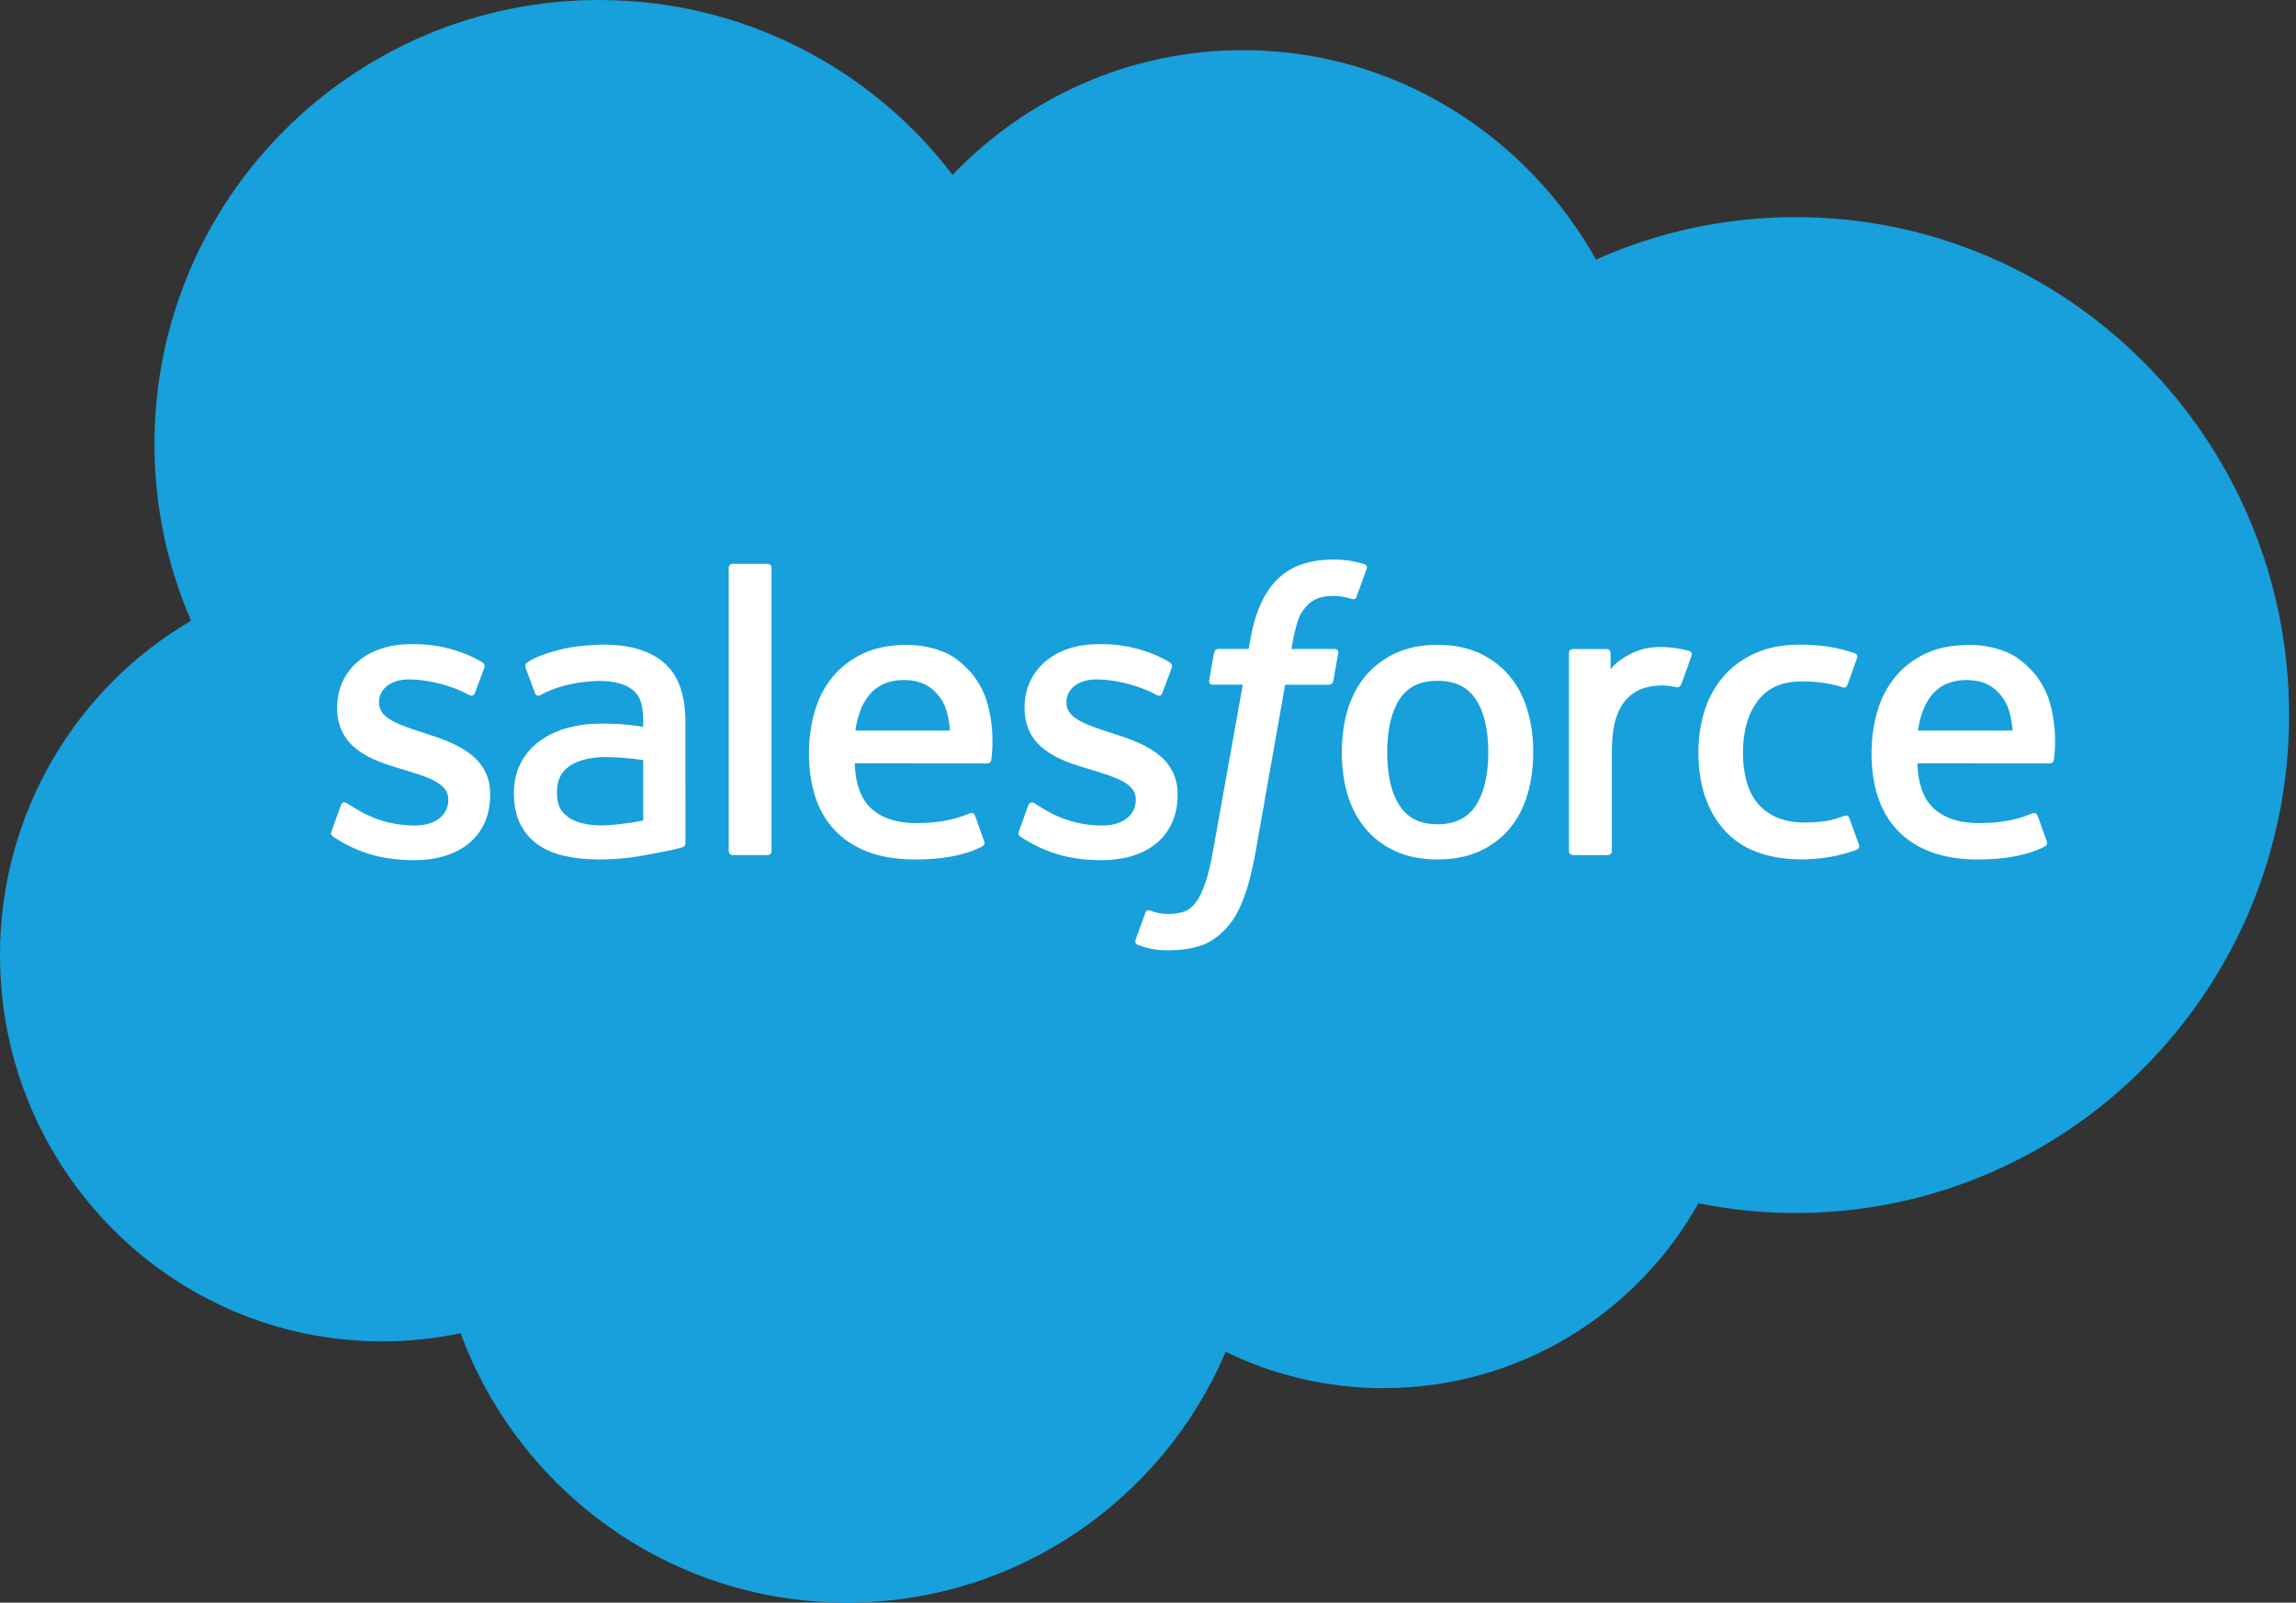 <?xml version="1.0" encoding="UTF-8"?>
<svg xmlns="http://www.w3.org/2000/svg" width="278" height="194" viewBox="0 0 278 194" fill="none">
  <rect x="0" y="0" width="278" height="194" fill="#333333" stroke="none"/>
  <path d="M115.34 21.159C124.28 11.845 136.725 6.071 150.486 6.071C168.783 6.071 184.744 16.272 193.245 31.42C200.631 28.118 208.808 26.284 217.414 26.284C250.414 26.284 277.165 53.268 277.165 86.557C277.165 119.849 250.41 146.834 217.414 146.834C213.388 146.834 209.451 146.433 205.643 145.662C198.159 159.014 183.892 168.036 167.518 168.036C160.665 168.036 154.181 166.451 148.407 163.636C140.818 181.485 123.14 194 102.533 194C81.074 194 62.785 180.422 55.768 161.381C52.7 162.031 49.522 162.374 46.259 162.374C20.712 162.37 0 141.445 0 115.628C0 98.328 9.306 83.22 23.133 75.14C20.287 68.59 18.702 61.359 18.702 53.759C18.702 24.068 42.805 0 72.539 0C89.991 0 105.504 8.298 115.34 21.159Z" fill="#17A0DB"></path>
  <path d="M40.148 100.604C39.972 101.06 40.21 101.153 40.264 101.231C40.786 101.609 41.316 101.881 41.849 102.185C44.676 103.684 47.344 104.124 50.136 104.124C55.821 104.124 59.352 101.099 59.352 96.231V96.138C59.352 91.637 55.369 90.001 51.631 88.821L51.144 88.662C48.325 87.747 45.891 86.956 45.891 85.099V85.001C45.891 83.413 47.312 82.245 49.516 82.245C51.966 82.245 54.87 83.058 56.743 84.094C56.743 84.094 57.292 84.448 57.495 83.915C57.604 83.631 58.554 81.08 58.651 80.804C58.757 80.504 58.57 80.282 58.375 80.165C56.237 78.865 53.286 77.977 50.229 77.977L49.66 77.981C44.458 77.981 40.825 81.123 40.825 85.628V85.722C40.825 90.472 44.832 92.01 48.586 93.085L49.189 93.272C51.927 94.113 54.282 94.837 54.282 96.761V96.854C54.282 98.614 52.752 99.927 50.28 99.927C49.322 99.927 46.261 99.907 42.955 97.82C42.558 97.586 42.324 97.419 42.017 97.232C41.853 97.131 41.448 96.952 41.269 97.489L40.148 100.604Z" fill="white"></path>
  <path d="M123.381 100.604C123.206 101.06 123.443 101.153 123.498 101.231C124.02 101.609 124.549 101.881 125.083 102.185C127.91 103.684 130.577 104.124 133.369 104.124C139.054 104.124 142.586 101.099 142.586 96.231V96.138C142.586 91.637 138.602 90.001 134.864 88.821L134.377 88.662C131.558 87.747 129.125 86.956 129.125 85.099V85.001C129.125 83.413 130.546 82.245 132.75 82.245C135.199 82.245 138.104 83.058 139.977 84.094C139.977 84.094 140.526 84.448 140.728 83.915C140.837 83.631 141.787 81.08 141.885 80.804C141.99 80.504 141.803 80.282 141.608 80.165C139.471 78.865 136.519 77.977 133.462 77.977L132.894 77.981C127.692 77.981 124.059 81.123 124.059 85.628V85.722C124.059 90.472 128.066 92.01 131.819 93.085L132.423 93.272C135.16 94.113 137.52 94.837 137.52 96.761V96.854C137.52 98.614 135.986 99.927 133.513 99.927C132.555 99.927 129.495 99.907 126.189 97.82C125.791 97.586 125.554 97.427 125.254 97.232C125.153 97.166 124.67 96.979 124.503 97.489L123.381 100.604Z" fill="white"></path>
  <path d="M180.202 91.07C180.202 93.823 179.688 95.988 178.679 97.522C177.678 99.037 176.168 99.776 174.061 99.776C171.95 99.776 170.444 99.04 169.462 97.522C168.465 95.995 167.963 93.823 167.963 91.07C167.963 88.321 168.469 86.159 169.462 84.641C170.444 83.142 171.95 82.41 174.061 82.41C176.168 82.41 177.682 83.142 178.683 84.641C179.688 86.156 180.202 88.321 180.202 91.07ZM184.948 85.969C184.481 84.392 183.757 83.005 182.787 81.845C181.821 80.685 180.595 79.754 179.142 79.073C177.694 78.399 175.981 78.052 174.057 78.052C172.13 78.052 170.416 78.395 168.968 79.073C167.515 79.75 166.293 80.685 165.319 81.845C164.357 83.005 163.629 84.396 163.158 85.969C162.695 87.538 162.465 89.251 162.465 91.07C162.465 92.888 162.699 94.609 163.158 96.171C163.629 97.744 164.35 99.13 165.323 100.294C166.289 101.455 167.519 102.381 168.968 103.043C170.42 103.701 172.13 104.04 174.057 104.04C175.981 104.04 177.69 103.705 179.142 103.043C180.591 102.385 181.818 101.455 182.787 100.294C183.753 99.138 184.481 97.748 184.948 96.171C185.415 94.601 185.645 92.884 185.645 91.07C185.645 89.251 185.412 87.534 184.948 85.969Z" fill="white"></path>
  <path d="M223.919 99.041C223.759 98.577 223.315 98.752 223.315 98.752C222.626 99.017 221.89 99.263 221.107 99.383C220.313 99.504 219.441 99.57 218.506 99.57C216.209 99.57 214.383 98.889 213.078 97.538C211.766 96.186 211.034 94.002 211.042 91.05C211.049 88.36 211.696 86.339 212.86 84.801C214.017 83.27 215.777 82.484 218.128 82.484C220.087 82.484 221.578 82.71 223.144 83.204C223.144 83.204 223.518 83.368 223.697 82.877C224.109 81.725 224.421 80.899 224.861 79.634C224.986 79.275 224.678 79.12 224.569 79.077C223.954 78.835 222.501 78.446 221.403 78.278C220.375 78.119 219.176 78.037 217.84 78.037C215.847 78.037 214.071 78.376 212.549 79.057C211.034 79.731 209.745 80.665 208.725 81.826C207.705 82.986 206.934 84.376 206.416 85.949C205.902 87.519 205.641 89.24 205.641 91.058C205.641 94.995 206.704 98.176 208.799 100.505C210.898 102.841 214.055 104.029 218.167 104.029C220.601 104.029 223.093 103.534 224.888 102.829C224.888 102.829 225.231 102.662 225.083 102.265L223.919 99.041Z" fill="white"></path>
  <path d="M232.225 88.437C232.451 86.91 232.871 85.637 233.525 84.648C234.507 83.145 236.01 82.319 238.116 82.319C240.223 82.319 241.617 83.149 242.618 84.648C243.279 85.641 243.568 86.965 243.684 88.437H232.225ZM248.201 85.076C247.8 83.558 246.8 82.019 246.145 81.319C245.11 80.205 244.101 79.426 243.096 78.994C241.784 78.433 240.215 78.063 238.494 78.063C236.489 78.063 234.666 78.398 233.19 79.095C231.711 79.788 230.465 80.738 229.491 81.918C228.518 83.094 227.782 84.496 227.315 86.089C226.843 87.673 226.606 89.398 226.606 91.217C226.606 93.07 226.851 94.795 227.338 96.345C227.829 97.91 228.611 99.285 229.667 100.426C230.722 101.574 232.081 102.474 233.704 103.101C235.32 103.724 237.283 104.047 239.537 104.043C244.175 104.028 246.62 102.992 247.629 102.435C247.808 102.338 247.975 102.162 247.761 101.664L246.71 98.724C246.55 98.284 246.106 98.448 246.106 98.448C244.958 98.876 243.322 99.639 239.514 99.632C237.022 99.628 235.176 98.892 234.02 97.743C232.832 96.567 232.252 94.838 232.147 92.397L248.213 92.412C248.213 92.412 248.634 92.404 248.68 91.996C248.696 91.824 249.233 88.698 248.201 85.076Z" fill="white"></path>
  <path d="M103.565 88.437C103.795 86.91 104.211 85.637 104.865 84.648C105.847 83.145 107.35 82.319 109.456 82.319C111.563 82.319 112.957 83.149 113.962 84.648C114.62 85.641 114.908 86.965 115.025 88.437H103.565ZM119.538 85.076C119.136 83.558 118.14 82.019 117.485 81.319C116.45 80.205 115.441 79.426 114.437 78.994C113.124 78.433 111.555 78.063 109.834 78.063C107.833 78.063 106.006 78.398 104.531 79.095C103.051 79.788 101.805 80.738 100.831 81.918C99.858 83.094 99.122 84.496 98.655 86.089C98.188 87.673 97.946 89.398 97.946 91.217C97.946 93.07 98.191 94.795 98.678 96.345C99.169 97.91 99.948 99.285 101.007 100.426C102.062 101.574 103.421 102.474 105.045 103.101C106.661 103.724 108.623 104.047 110.878 104.043C115.515 104.028 117.961 102.992 118.969 102.435C119.148 102.338 119.316 102.162 119.101 101.664L118.054 98.724C117.89 98.284 117.447 98.448 117.447 98.448C116.298 98.876 114.666 99.639 110.85 99.632C108.362 99.628 106.516 98.892 105.36 97.743C104.172 96.567 103.592 94.838 103.487 92.397L119.553 92.412C119.553 92.412 119.974 92.404 120.02 91.996C120.036 91.824 120.573 88.698 119.538 85.076Z" fill="white"></path>
  <path d="M68.839 98.95C68.212 98.448 68.122 98.323 67.912 98C67.597 97.506 67.433 96.805 67.433 95.913C67.433 94.5 67.9 93.483 68.866 92.802C68.854 92.806 70.248 91.599 73.523 91.641C75.824 91.673 77.88 92.011 77.88 92.011V99.316H77.884C77.884 99.316 75.844 99.756 73.546 99.893C70.28 100.087 68.827 98.946 68.839 98.95ZM75.229 87.662C74.578 87.615 73.733 87.588 72.721 87.588C71.343 87.588 70.011 87.763 68.765 88.098C67.511 88.433 66.382 88.959 65.408 89.656C64.435 90.353 63.648 91.248 63.08 92.303C62.511 93.363 62.223 94.609 62.223 96.007C62.223 97.428 62.468 98.662 62.959 99.675C63.45 100.691 64.154 101.536 65.054 102.186C65.946 102.836 67.048 103.315 68.329 103.603C69.587 103.892 71.019 104.04 72.581 104.04C74.228 104.04 75.871 103.907 77.46 103.635C79.037 103.366 80.968 102.977 81.506 102.852C82.039 102.727 82.631 102.564 82.631 102.564C83.028 102.466 82.997 102.038 82.997 102.038L82.989 87.347C82.989 84.126 82.129 81.736 80.435 80.256C78.749 78.78 76.264 78.032 73.056 78.032C71.853 78.032 69.914 78.2 68.753 78.43C68.753 78.43 65.245 79.107 63.796 80.236C63.796 80.236 63.481 80.435 63.652 80.875L64.789 83.932C64.933 84.325 65.315 84.193 65.315 84.193C65.315 84.193 65.436 84.146 65.58 84.064C68.671 82.382 72.581 82.433 72.581 82.433C74.317 82.433 75.653 82.779 76.553 83.472C77.429 84.142 77.876 85.158 77.876 87.3V87.977C76.498 87.779 75.229 87.662 75.229 87.662Z" fill="white"></path>
  <path d="M204.81 79.384C204.931 79.022 204.678 78.846 204.569 78.808C204.296 78.702 202.93 78.414 201.874 78.344C199.857 78.223 198.736 78.562 197.731 79.01C196.734 79.462 195.632 80.186 195.013 81.011V79.057C195.013 78.784 194.819 78.566 194.55 78.566H190.43C190.162 78.566 189.967 78.784 189.967 79.057V103.02C189.967 103.288 190.189 103.51 190.457 103.51H194.678C194.947 103.51 195.165 103.288 195.165 103.02V91.05C195.165 89.442 195.344 87.841 195.699 86.833C196.045 85.836 196.52 85.041 197.104 84.469C197.692 83.901 198.358 83.504 199.09 83.278C199.838 83.048 200.663 82.974 201.247 82.974C202.088 82.974 203.011 83.192 203.011 83.192C203.319 83.227 203.494 83.036 203.595 82.756C203.88 82.024 204.658 79.824 204.81 79.384Z" fill="white"></path>
  <path d="M165.188 68.281C164.674 68.121 164.21 68.016 163.599 67.903C162.984 67.794 162.248 67.736 161.415 67.736C158.51 67.736 156.22 68.557 154.612 70.177C153.012 71.789 151.929 74.239 151.384 77.466L151.185 78.553H147.537C147.537 78.553 147.093 78.537 146.999 79.02L146.404 82.365C146.361 82.68 146.497 82.883 146.925 82.883H150.477L146.875 102.987C146.594 104.607 146.271 105.935 145.913 106.947C145.563 107.944 145.22 108.687 144.792 109.233C144.383 109.754 143.993 110.14 143.324 110.366C142.771 110.553 142.132 110.638 141.431 110.638C141.046 110.638 140.528 110.576 140.142 110.494C139.765 110.42 139.562 110.335 139.274 110.214C139.274 110.214 138.861 110.054 138.694 110.471C138.565 110.814 137.615 113.415 137.502 113.738C137.393 114.057 137.549 114.306 137.752 114.38C138.227 114.548 138.577 114.657 139.22 114.813C140.111 115.023 140.867 115.034 141.571 115.034C143.047 115.034 144.398 114.824 145.516 114.423C146.637 114.018 147.615 113.309 148.487 112.355C149.421 111.32 150.009 110.241 150.57 108.758C151.127 107.297 151.606 105.479 151.984 103.365L155.605 82.887H160.897C160.897 82.887 161.344 82.902 161.434 82.416L162.034 79.075C162.073 78.755 161.94 78.557 161.508 78.557H156.372C156.399 78.444 156.633 76.633 157.221 74.932C157.474 74.207 157.949 73.619 158.346 73.218C158.739 72.825 159.195 72.545 159.693 72.381C160.204 72.214 160.784 72.136 161.418 72.136C161.901 72.136 162.376 72.19 162.738 72.264C163.237 72.369 163.428 72.428 163.56 72.467C164.086 72.626 164.156 72.471 164.257 72.218L165.484 68.846C165.608 68.479 165.297 68.324 165.188 68.281Z" fill="white"></path>
  <path d="M93.417 103.021C93.417 103.29 93.222 103.508 92.953 103.508H88.694C88.425 103.508 88.234 103.29 88.234 103.021V68.735C88.234 68.467 88.425 68.249 88.694 68.249H92.953C93.222 68.249 93.417 68.467 93.417 68.735V103.021Z" fill="white"></path>
</svg>
